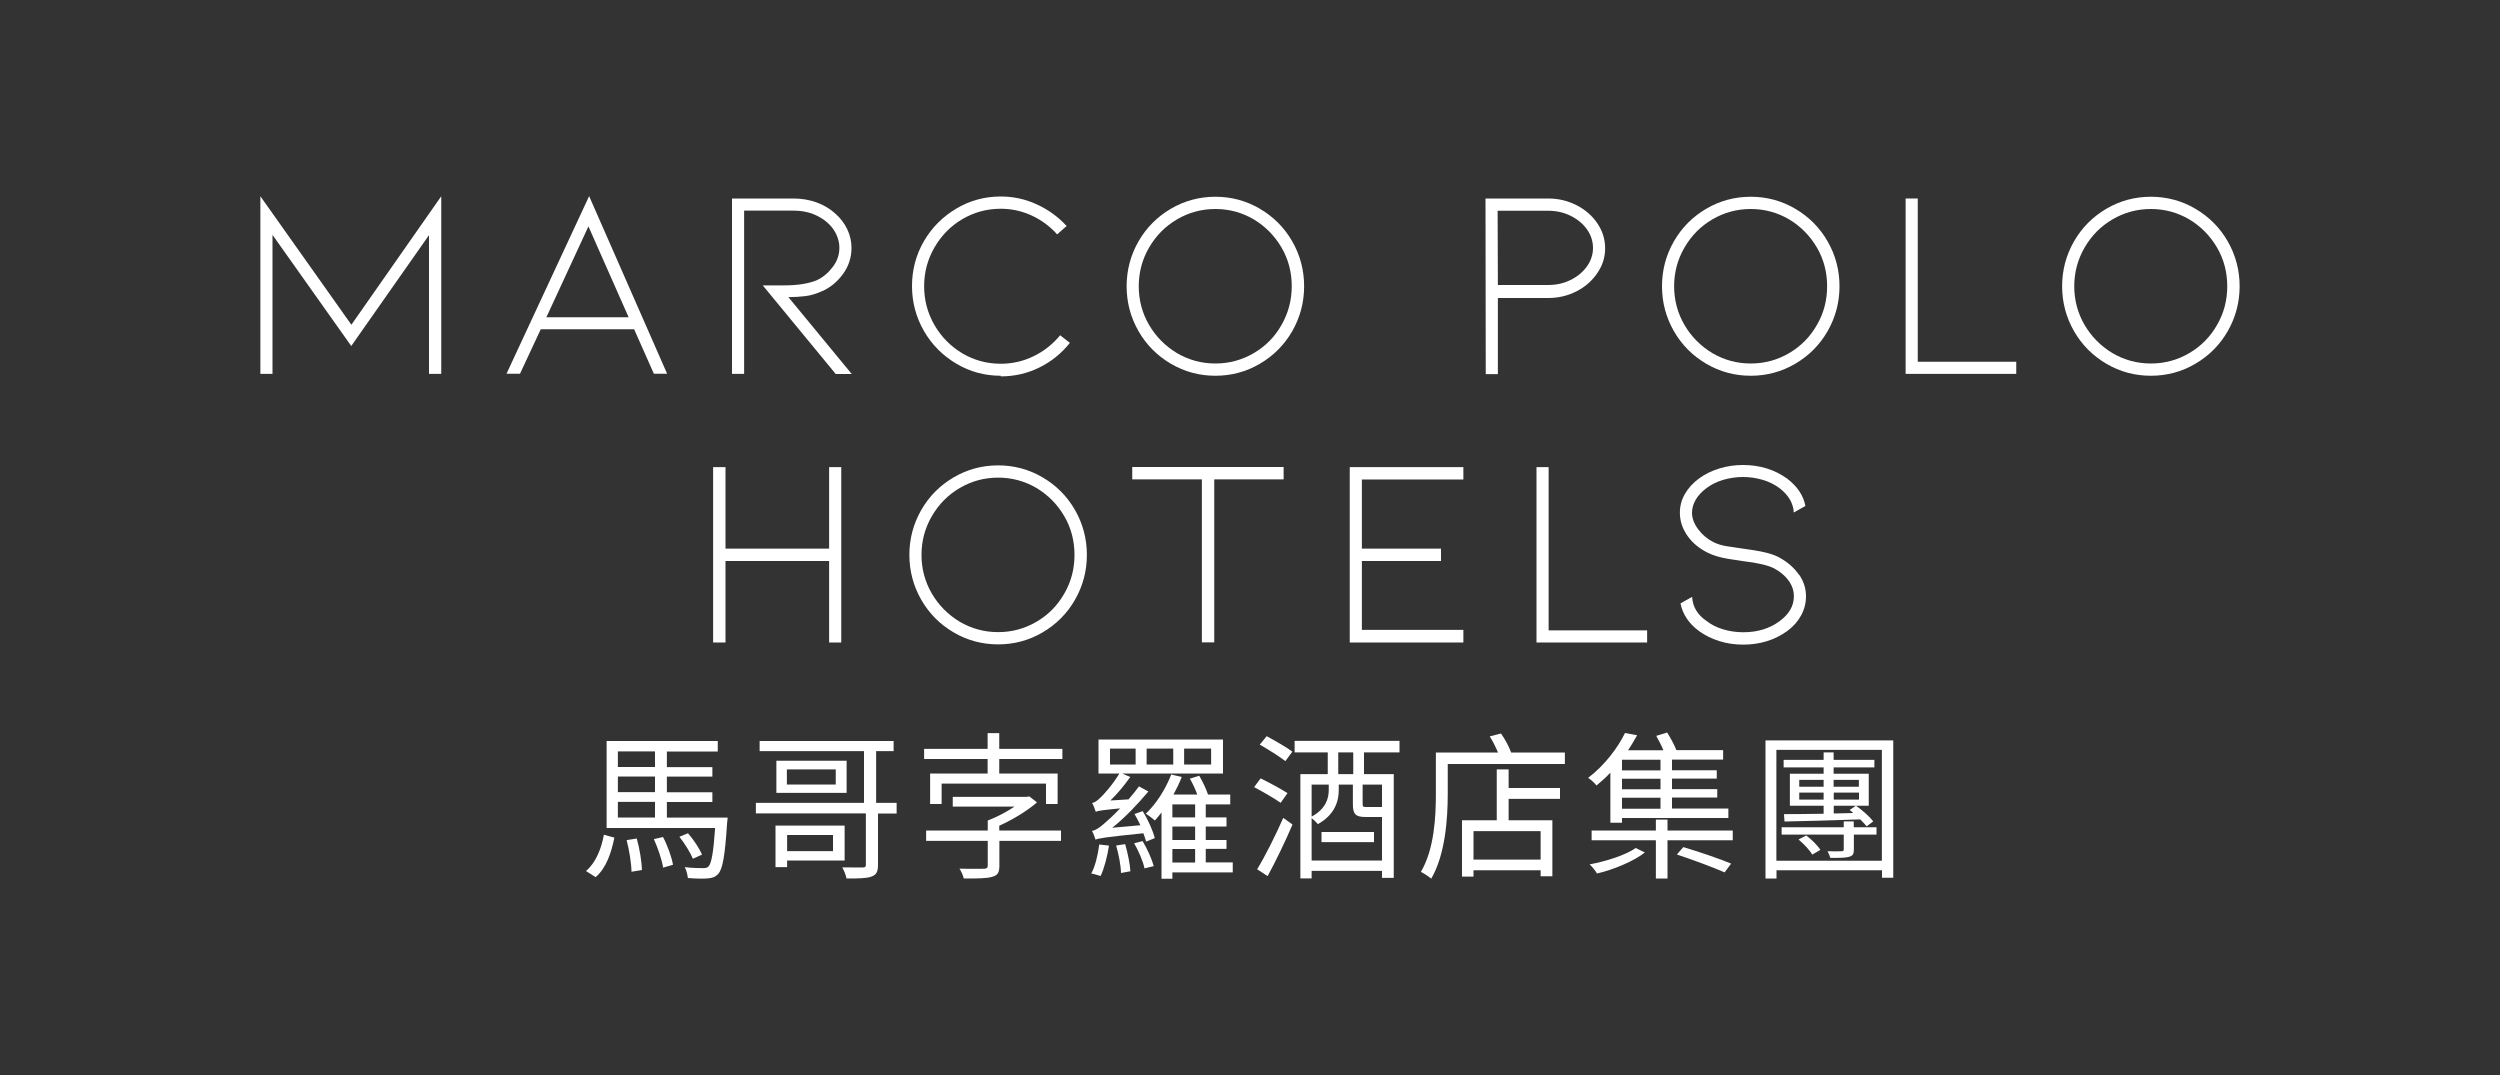 <?xml version="1.0" encoding="UTF-8"?>
<svg id="Layer_1" data-name="Layer 1" xmlns="http://www.w3.org/2000/svg" viewBox="0 0 200 86">
  <rect x="0" y="0" width="200" height="86" fill="#333333" stroke="none"/>
  <defs>
    <style>
      .cls-1 {
        fill: #fff;
      }
    </style>
  </defs>
  <g>
    <g>
      <path class="cls-1" d="M34.32,29.91v-11.1l-6.22,8.87-6.3-8.89v11.12h-.97v-14.21l7.28,10.28,7.19-10.28v14.21h-.97Z"/>
      <path class="cls-1" d="M43.26,26.34l-1.66,3.56h-1.08l6.61-14.21,6.24,14.21h-1.06l-1.58-3.56h-7.47ZM47.08,18.1l-3.37,7.28h6.58l-3.22-7.28Z"/>
      <path class="cls-1" d="M66.85,29.91l-5.83-7.08h1.73c1.06,0,1.93-.14,2.59-.41.49-.23.91-.58,1.27-1.05.36-.47.54-.98.54-1.54,0-.5-.15-.98-.45-1.44-.3-.45-.73-.82-1.3-1.11-.56-.29-1.21-.43-1.94-.43h-3.93v13.06h-.97v-14.03h4.9c.66,0,1.28.1,1.86.31s1.08.51,1.51.9c.42.37.74.8.96,1.27.22.47.33.96.33,1.47,0,.79-.24,1.5-.71,2.13-.47.63-1.04,1.08-1.68,1.35-.45.2-.88.33-1.31.38-.42.05-.87.08-1.35.08l5.07,6.15h-1.3Z"/>
      <path class="cls-1" d="M80.06,30.06c-1.28,0-2.47-.32-3.56-.97-1.09-.65-1.96-1.52-2.59-2.62-.63-1.1-.95-2.3-.95-3.59s.32-2.49.95-3.58c.63-1.09,1.5-1.96,2.59-2.61,1.09-.65,2.28-.97,3.56-.97.99,0,1.95.2,2.86.62.91.41,1.72.99,2.41,1.74l-.76.67c-.58-.65-1.26-1.15-2.04-1.51s-1.61-.54-2.47-.54c-1.11,0-2.13.28-3.07.83-.94.55-1.68,1.31-2.23,2.26-.55.95-.83,1.99-.83,3.11s.28,2.16.83,3.11c.55.95,1.3,1.7,2.23,2.26.94.55,1.96.83,3.07.83.92,0,1.8-.2,2.62-.6.83-.4,1.54-.96,2.13-1.68l.78.61c-.68.85-1.5,1.51-2.46,1.98s-1.99.7-3.07.7Z"/>
      <path class="cls-1" d="M97.23,30.06c-1.28,0-2.47-.32-3.56-.96-1.09-.64-1.96-1.51-2.59-2.61-.63-1.1-.95-2.3-.95-3.59s.32-2.49.95-3.59c.63-1.1,1.5-1.97,2.59-2.61,1.09-.64,2.28-.96,3.56-.96s2.47.32,3.56.96c1.09.64,1.96,1.51,2.59,2.61s.95,2.3.95,3.59-.32,2.49-.95,3.59c-.63,1.1-1.5,1.97-2.59,2.61-1.09.64-2.28.96-3.56.96ZM97.23,16.72c-1.11,0-2.13.28-3.07.83-.94.55-1.68,1.3-2.23,2.25-.55.94-.83,1.98-.83,3.1s.28,2.16.83,3.1c.55.94,1.3,1.69,2.23,2.25.94.55,1.96.83,3.07.83s2.13-.28,3.07-.83c.94-.55,1.68-1.3,2.22-2.25s.82-1.98.82-3.1-.27-2.16-.82-3.1-1.29-1.69-2.22-2.25c-.94-.55-1.96-.83-3.07-.83Z"/>
      <path class="cls-1" d="M118.86,29.91l-.02-14.03h5.01c.82,0,1.58.18,2.28.54.7.36,1.25.84,1.66,1.45.41.6.62,1.27.62,1.99s-.2,1.36-.62,1.98c-.41.61-.96,1.1-1.66,1.46-.7.36-1.46.54-2.28.54h-4.02v6.09h-.97ZM119.83,22.8h4.02c.65,0,1.24-.13,1.79-.4.55-.27.98-.63,1.31-1.08.32-.45.49-.95.49-1.48s-.16-1.05-.49-1.5c-.32-.45-.76-.81-1.31-1.08-.55-.27-1.14-.4-1.79-.4h-4.04l.02,5.94Z"/>
      <path class="cls-1" d="M140.06,30.06c-1.28,0-2.47-.32-3.56-.96-1.09-.64-1.96-1.51-2.59-2.61-.63-1.1-.95-2.3-.95-3.59s.32-2.49.95-3.59c.63-1.1,1.5-1.97,2.59-2.61,1.09-.64,2.28-.96,3.56-.96s2.47.32,3.56.96c1.09.64,1.96,1.51,2.59,2.61.63,1.1.95,2.3.95,3.59s-.32,2.49-.95,3.59c-.63,1.1-1.5,1.97-2.59,2.61-1.09.64-2.28.96-3.56.96ZM140.06,16.72c-1.11,0-2.13.28-3.07.83-.94.55-1.68,1.3-2.23,2.25-.55.94-.83,1.98-.83,3.1s.28,2.16.83,3.1c.55.94,1.3,1.69,2.23,2.25.94.55,1.96.83,3.07.83s2.13-.28,3.07-.83c.94-.55,1.68-1.3,2.22-2.25.55-.94.82-1.98.82-3.1s-.27-2.16-.82-3.1c-.55-.94-1.29-1.69-2.22-2.25-.94-.55-1.96-.83-3.07-.83Z"/>
      <path class="cls-1" d="M152.45,29.91v-14.03h.97v13.06h7.88v.97h-8.85Z"/>
      <path class="cls-1" d="M172.07,30.06c-1.28,0-2.47-.32-3.56-.96-1.09-.64-1.96-1.51-2.59-2.61-.63-1.1-.95-2.3-.95-3.59s.32-2.49.95-3.59c.63-1.1,1.5-1.97,2.59-2.61,1.09-.64,2.28-.96,3.56-.96s2.47.32,3.56.96c1.09.64,1.96,1.51,2.59,2.61.63,1.1.95,2.3.95,3.59s-.32,2.49-.95,3.59c-.63,1.1-1.5,1.97-2.59,2.61-1.09.64-2.28.96-3.56.96ZM172.07,16.72c-1.11,0-2.13.28-3.07.83-.94.55-1.68,1.3-2.23,2.25s-.83,1.98-.83,3.1.28,2.16.83,3.1,1.3,1.69,2.23,2.25c.94.55,1.96.83,3.07.83s2.13-.28,3.07-.83c.94-.55,1.68-1.3,2.22-2.25.55-.94.82-1.98.82-3.1s-.27-2.16-.82-3.1c-.55-.94-1.29-1.69-2.22-2.25-.94-.55-1.96-.83-3.07-.83Z"/>
    </g>
    <g>
      <path class="cls-1" d="M66.33,44.88h-8.29v6.52h-.99v-14.03h.99v6.52h8.29v-6.52h.97v14.03h-.97v-6.52Z"/>
      <path class="cls-1" d="M79.85,51.55c-1.28,0-2.47-.32-3.56-.96-1.09-.64-1.96-1.51-2.59-2.61-.63-1.1-.95-2.3-.95-3.59s.32-2.49.95-3.59c.63-1.1,1.5-1.97,2.59-2.61,1.09-.64,2.28-.96,3.56-.96s2.47.32,3.56.96c1.09.64,1.96,1.51,2.59,2.61.63,1.1.95,2.3.95,3.59s-.32,2.49-.95,3.59c-.63,1.1-1.5,1.97-2.59,2.61-1.09.64-2.28.96-3.56.96ZM79.85,38.21c-1.11,0-2.13.28-3.07.83-.94.55-1.68,1.3-2.23,2.25-.55.94-.83,1.98-.83,3.1s.28,2.16.83,3.1c.55.94,1.3,1.69,2.23,2.25.94.55,1.96.83,3.07.83s2.13-.28,3.07-.83c.94-.55,1.68-1.3,2.22-2.25.55-.94.82-1.98.82-3.1s-.27-2.16-.82-3.1c-.55-.94-1.29-1.69-2.22-2.25-.94-.55-1.96-.83-3.07-.83Z"/>
      <path class="cls-1" d="M102.69,37.36v.99h-5.55v13.04h-.99v-13.04h-5.57v-.99h12.11Z"/>
      <path class="cls-1" d="M107.98,51.4v-14.03h9.09v.99h-8.12v5.53h6.33v.99h-6.33v5.51h8.12v1.01h-9.09Z"/>
      <path class="cls-1" d="M122.92,51.4v-14.03h.97v13.06h7.88v.97h-8.85Z"/>
      <path class="cls-1" d="M143.93,45.97c.37.54.55,1.12.55,1.74,0,.53-.13,1.04-.39,1.52-.26.48-.63.9-1.12,1.26-1.01.72-2.18,1.08-3.52,1.08-.66,0-1.29-.09-1.9-.28-.6-.19-1.14-.45-1.62-.8-.82-.6-1.32-1.35-1.49-2.22l.93-.52c.04.79.43,1.44,1.17,1.94.37.29.81.51,1.32.66.5.15,1.04.23,1.6.23,1.15,0,2.12-.3,2.91-.89.76-.56,1.14-1.22,1.14-1.99,0-.45-.14-.86-.42-1.25s-.67-.72-1.18-.99c-.48-.24-1.32-.44-2.55-.58-.1-.01-.46-.07-1.09-.17-.63-.1-1.16-.26-1.61-.47-.71-.35-1.26-.8-1.66-1.37-.4-.57-.61-1.18-.61-1.85,0-.53.13-1.03.4-1.5s.64-.88,1.13-1.24c.47-.35,1.01-.61,1.62-.8.61-.19,1.24-.28,1.9-.28,1.34,0,2.51.36,3.52,1.08.83.63,1.32,1.37,1.47,2.2l-.93.52c-.01-.36-.12-.71-.31-1.04s-.47-.63-.83-.91c-.39-.29-.83-.51-1.34-.66-.5-.15-1.03-.23-1.58-.23s-1.08.08-1.59.23c-.51.15-.95.37-1.33.66-.37.27-.66.58-.86.92-.2.34-.3.69-.3,1.05,0,.45.17.89.5,1.33.33.44.74.78,1.23,1.03.3.14.64.25,1,.31.37.06.84.13,1.41.21.1.01.35.05.76.11.4.06.79.14,1.17.24.37.1.69.22.95.37.66.37,1.18.83,1.54,1.37Z"/>
    </g>
  </g>
  <g>
    <path class="cls-1" d="M46.88,69.68c.79-.67,1.23-1.79,1.43-2.9l.84.23c-.24,1.18-.64,2.43-1.5,3.16l-.76-.48ZM58.21,65.4s-.01.28-.04.41c-.17,2.66-.36,3.71-.71,4.1-.22.24-.46.33-.81.36-.33.03-.97.03-1.62-.03-.03-.24-.11-.62-.25-.87.62.08,1.22.08,1.44.08.23,0,.36-.03.46-.13.23-.25.39-1.06.53-3.08h-8.68v-6.96h8.89v.84h-4.07v1.25h3.64v.76h-3.64v1.25h3.64v.78h-3.64v1.25h4.88ZM49.43,60.11v1.25h2.97v-1.25h-2.97ZM52.4,62.12h-2.97v1.25h2.97v-1.25ZM49.43,65.4h2.97v-1.25h-2.97v1.25ZM50.94,67.08c.23.8.39,1.83.42,2.52l-.84.14c-.01-.69-.18-1.72-.39-2.53l.81-.13ZM53.04,66.96c.37.69.7,1.63.8,2.22l-.79.23c-.09-.59-.41-1.55-.74-2.28l.73-.17ZM55.43,68.7c-.19-.47-.65-1.22-1.08-1.76l.69-.28c.46.52.93,1.25,1.12,1.71l-.73.33Z"/>
    <path class="cls-1" d="M71.74,65.08h-1.5v4.11c0,.55-.13.79-.53.94-.39.14-1.03.15-1.99.15-.05-.28-.2-.64-.34-.89.73.01,1.43.01,1.64.01.19-.01.25-.05.25-.23v-4.1h-8.8v-.84h8.65v-4.14h-8.35v-.81h10.72v.81h-1.4v4.14h1.64v.84ZM62.97,68.84v.53h-.93v-3.32h5.53v2.79h-4.6ZM67.73,60.86v2.57h-5.62v-2.57h5.62ZM66.86,61.55h-3.91v1.21h3.91v-1.21ZM62.97,66.8v1.29h3.67v-1.29h-3.67Z"/>
    <path class="cls-1" d="M84.99,59.91v.81h-5.05v1.16h4.67v2.44h-.93v-1.63h-8.35v1.63h-.92v-2.44h4.6v-1.16h-5.08v-.81h5.08v-1.26h.93v1.26h5.05ZM79.95,66.44h4.93v.83h-4.93v1.99c0,.54-.13.76-.56.88-.43.14-1.16.14-2.29.14-.05-.25-.2-.56-.34-.79.9.03,1.74.01,1.97.01.22-.01.29-.08.29-.27v-1.96h-4.93v-.83h4.93v-.8c.71-.27,1.52-.69,2.14-1.11h-4.94v-.78h5.92l.2-.04.62.48c-.8.69-1.94,1.38-3.02,1.87v.37Z"/>
    <path class="cls-1" d="M88.72,67.65c-.14.89-.38,1.81-.67,2.43-.19-.06-.55-.17-.75-.2.33-.61.53-1.49.64-2.32l.79.09ZM91.42,64.89c.42.69.83,1.59.96,2.16l-.69.28c-.05-.19-.13-.43-.22-.67-3.12.32-3.55.4-3.83.51-.04-.15-.17-.5-.28-.7.27-.04.59-.24.98-.59.23-.19.73-.64,1.27-1.21-1.45.14-1.76.19-1.95.27-.05-.15-.18-.52-.29-.7.2-.04.42-.18.65-.42.24-.2,1.02-1.08,1.53-1.94h-1.67v-2.72h9.96v2.72h-8.07l.65.28c-.47.67-1.03,1.34-1.59,1.88l1.45-.09c.29-.33.59-.7.84-1.04l.75.41c-.88,1.04-1.87,2.09-2.89,2.9l2.25-.2c-.14-.32-.31-.62-.47-.9l.66-.23ZM88.8,61.16h2.05v-1.27h-2.05v1.27ZM90.01,67.52c.2.69.39,1.59.42,2.18l-.75.14c-.01-.6-.19-1.52-.39-2.2l.73-.11ZM91.41,67.29c.38.64.74,1.44.89,2l-.74.18c-.11-.55-.47-1.39-.83-2.01l.67-.17ZM98.63,69.79h-4.84v.51h-.87v-5.3c-.18.23-.36.45-.53.64-.17-.15-.51-.42-.73-.54.84-.79,1.58-1.96,2.04-3.14l.84.2c-.18.47-.42.95-.66,1.4h1.9c-.15-.42-.37-.89-.59-1.27l.75-.23c.27.47.55,1.04.7,1.5h1.78v.79h-1.96v1.04h1.66v.73h-1.66v1.08h1.66v.71h-1.66v1.08h2.16v.79ZM91.73,61.16h2.13v-1.27h-2.13v1.27ZM95.61,64.35h-1.82v1.04h1.82v-1.04ZM95.61,66.12h-1.82v1.08h1.82v-1.08ZM93.79,69h1.82v-1.08h-1.82v1.08ZM94.73,61.16h2.16v-1.27h-2.16v1.27Z"/>
    <path class="cls-1" d="M102.46,64.23c-.48-.34-1.43-.89-2.13-1.26l.52-.7c.69.34,1.64.85,2.15,1.18l-.55.78ZM100.57,69.54c.61-.99,1.46-2.67,2.09-4.11l.74.53c-.57,1.35-1.35,2.95-1.99,4.13l-.84-.55ZM101.33,58.89c.66.36,1.59.89,2.06,1.24l-.56.76c-.46-.36-1.38-.94-2.05-1.32l.55-.67ZM109.12,60.19v1.74h2.38v8.3h-.94v-.56h-5.63v.6h-.9v-8.34h2.19v-1.74h-2.65v-.92h8.39v.92h-2.84ZM110.56,68.84v-3.48h-1.3c-.81,0-1.03-.22-1.03-1.02v-1.57h-1.13v.46c0,.89-.34,1.96-1.67,2.7-.1-.13-.32-.34-.5-.48v3.39h5.63ZM104.93,62.77v2.56c1.13-.62,1.37-1.44,1.37-2.13v-.43h-1.37ZM105.72,66.56h4.2v.81h-4.2v-.81ZM108.26,60.19h-1.2v1.74h1.2v-1.74ZM110.56,62.77h-1.55v1.54c0,.23.04.25.33.25h1.02c.1,0,.17,0,.2-.01v-1.78Z"/>
    <path class="cls-1" d="M125.19,60.2v.92h-9.37v2.38c0,1.96-.19,4.86-1.32,6.79-.18-.15-.6-.43-.83-.54,1.08-1.83,1.2-4.42,1.2-6.25v-3.3h4.97c-.18-.42-.41-.9-.66-1.29l.9-.23c.33.46.64,1.06.81,1.52h4.3ZM120.69,63.04h4.11v.87h-4.11v1.71h3.5v4.48h-.94v-.48h-5.37v.51h-.92v-4.51h2.78v-4.07h.95v1.5ZM123.25,66.49h-5.37v2.28h5.37v-2.28Z"/>
    <path class="cls-1" d="M128.83,61.81c-.33.36-.71.7-1.11,1.03-.15-.2-.46-.48-.67-.61,1.39-1.06,2.41-2.48,2.95-3.59l.97.18c-.22.38-.45.8-.73,1.2h2.83c-.15-.37-.37-.8-.57-1.15l.87-.27c.28.45.59,1.01.74,1.41h3.74v.76h-4.09v.85h3.58v.67h-3.58v.84h3.62v.67h-3.62v.88h4.51v.76h-8.51v.38h-.93v-4.04ZM131.59,68.2c-.89.7-2.53,1.38-3.83,1.68-.13-.23-.39-.55-.59-.73,1.3-.24,2.88-.74,3.69-1.31l.73.36ZM138.62,66.44v.78h-5.22v3.06h-.93v-3.06h-5.14v-.78h5.14v-.87h.93v.87h5.22ZM132.84,60.78h-3.08v.85h3.08v-.85ZM132.84,62.3h-3.08v.84h3.08v-.84ZM132.84,63.82h-3.08v.88h3.08v-.88ZM134.67,67.77c1.24.37,2.93.94,3.82,1.32l-.52.7c-.85-.38-2.56-1.01-3.82-1.43l.52-.6Z"/>
    <path class="cls-1" d="M151.46,59.23v10.99h-.9v-.6h-8.44v.66h-.88v-11.05h10.22ZM150.55,68.86v-8.87h-8.44v8.87h8.44ZM150.13,66.77h-1.82v1.18c0,.37-.08.5-.37.59-.28.09-.75.09-1.52.09-.04-.18-.14-.38-.22-.53.51.01.98.01,1.11,0,.15,0,.19-.04.19-.17v-1.16h-4.97v-.59h4.97v-.47h.8v.47h1.82v.59ZM145.89,61.39h-3.2v-.6h3.2v-.6h.8v.6h3.26v.6h-3.26v.51h2.81v2.56h-1.02c.51.36,1.1.88,1.38,1.25l-.53.4c-.13-.17-.31-.36-.51-.56-2.2.08-4.48.14-6.06.17l-.04-.59c.85,0,1.96-.01,3.17-.03v-.64h-2.7v-2.56h2.7v-.51ZM144.5,66.84c.43.32.92.81,1.13,1.15l-.65.38c-.2-.36-.67-.85-1.1-1.21l.61-.32ZM143.94,62.94h1.95v-.55h-1.95v.55ZM145.89,63.97v-.56h-1.95v.56h1.95ZM146.69,62.39v.55h2.02v-.55h-2.02ZM148.72,63.41h-2.02v.56h2.02v-.56ZM148.26,65.04c-.09-.09-.19-.17-.29-.24l.5-.34h-1.77v.62l1.57-.04Z"/>
  </g>
</svg>